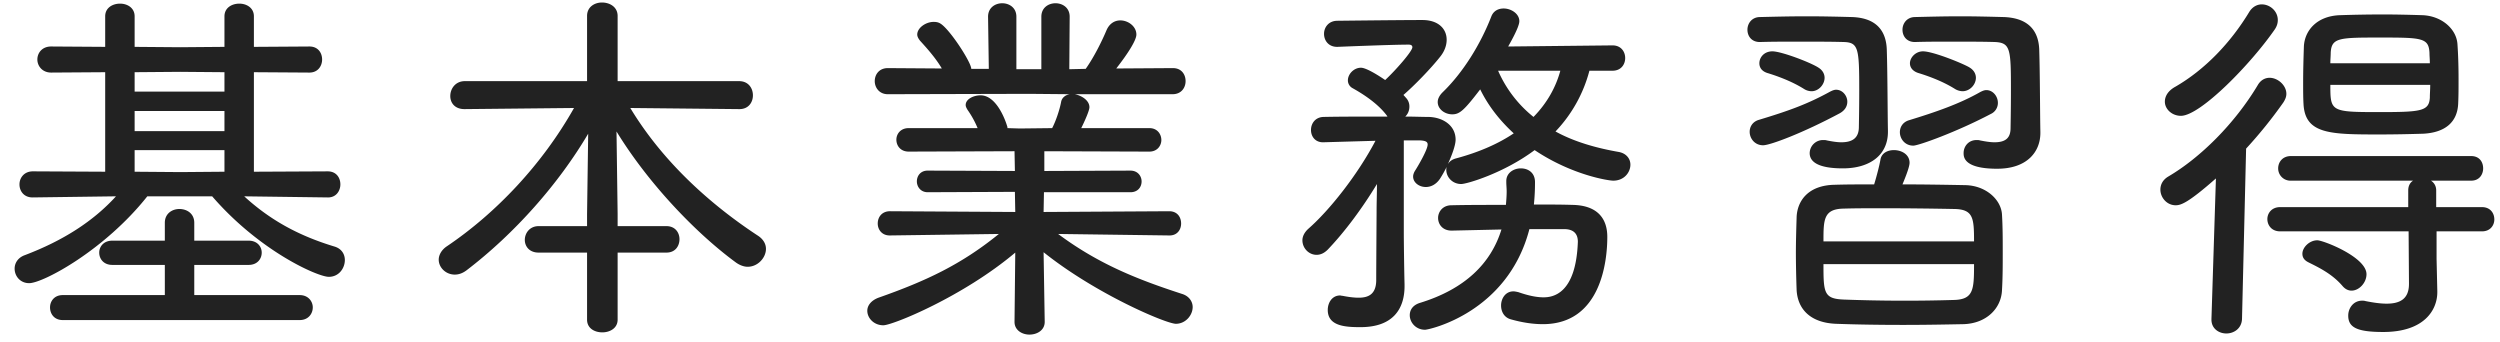 <svg xmlns="http://www.w3.org/2000/svg" width="161" height="22" viewBox="0 0 161 22"><path fill="#222" d="M156.891 13.339h2.952c.528 0 .792.384.792.792 0 .384-.264.768-.792.768h-2.928v1.776l.048 2.089v.048c0 1.152-.841 2.568-3.481 2.568-1.68 0-2.256-.288-2.256-1.056 0-.48.336-.96.888-.96.072 0 .144 0 .216.024.48.096.96.168 1.368.168.84 0 1.44-.288 1.44-1.272v-.048l-.024-3.337h-8.28c-.528 0-.816-.384-.816-.792 0-.384.288-.768.816-.768h8.256v-1.08c0-.288.12-.504.312-.624h-7.872a.788.788 0 01-.816-.792c0-.408.288-.792.816-.792h11.617c.528 0 .768.384.768.792 0 .384-.24.792-.768.792h-2.593c.192.12.337.336.337.624v1.08zm-.841-4.728c-.768.024-1.776.048-2.76.048-3.192 0-4.848 0-4.944-1.968-.024-.408-.024-.888-.024-1.369 0-.792.024-1.632.048-2.328.048-1.032.84-1.968 2.328-2.016a87.381 87.381 0 012.664-.048c.96 0 1.896.024 2.64.048 1.249.048 2.185.888 2.257 1.848.048.672.072 1.464.072 2.256 0 .553 0 1.105-.024 1.585-.048 1.2-.84 1.872-2.257 1.944zm.408-5.209c-.048-.96-.48-.984-3.12-.984-2.688 0-3.192 0-3.24.984 0 .192-.024.432-.024.672h6.408c0-.24-.024-.48-.024-.672zm-6.384 2.065c0 1.704.024 1.752 3.096 1.752 2.736 0 3.264-.048 3.312-.936 0-.24.024-.528.024-.816h-6.432zm-5.425 4.104l-.264 10.969c-.024.624-.528.936-1.008.936s-.96-.312-.96-.888v-.048l.288-9.049c-1.8 1.584-2.256 1.728-2.592 1.728-.576 0-.984-.504-.984-1.008 0-.312.144-.624.504-.84 2.088-1.224 4.296-3.432 5.761-5.88.192-.337.48-.481.768-.481.528 0 1.08.481 1.08 1.033 0 .192-.072.36-.192.552a29.404 29.404 0 01-2.401 2.976zm-4.2-2.112c-.576 0-1.032-.432-1.032-.912 0-.336.192-.696.672-.96 1.92-1.105 3.576-2.857 4.752-4.801.216-.36.529-.504.817-.504.528 0 1.032.432 1.032 1.008 0 .192-.048.384-.192.6-1.561 2.256-4.801 5.569-6.049 5.569zm-11.833 3.408c-2.16 0-2.16-.768-2.16-1.008 0-.432.312-.84.84-.84.072 0 .144 0 .216.024.36.072.672.12.936.12.72 0 1.032-.288 1.032-.912 0-.024.024-1.2.024-2.424 0-2.665-.024-3.073-1.032-3.121-.792-.024-1.776-.024-2.832-.024-.768 0-1.56 0-2.304.024h-.024c-.528 0-.792-.384-.792-.792 0-.408.288-.816.816-.816.984-.024 1.944-.048 2.88-.048.96 0 1.896.024 2.808.048 1.536.048 2.28.816 2.304 2.16.048 1.56.048 4.081.072 5.233v.072c0 1.2-.84 2.304-2.784 2.304zm-2.712-5.136c-.84-.529-1.824-.865-2.376-1.033-.36-.12-.528-.36-.528-.624 0-.36.36-.768.84-.768.672 0 2.712.84 3.024 1.056.264.168.384.408.384.648 0 .433-.384.865-.864.865a.995.995 0 01-.48-.144zm1.632.192c.144-.072.264-.12.384-.12.432 0 .744.408.744.816a.78.78 0 01-.456.72c-2.184 1.152-4.656 2.04-4.992 2.04-.552 0-.864-.456-.864-.864 0-.336.192-.648.576-.768 1.728-.528 3.264-1.056 4.608-1.824zm-5.016 5.952c1.368 0 2.76.024 4.032.048 1.368.024 2.328.96 2.376 1.896.048.792.048 1.608.048 2.424 0 .817 0 1.633-.048 2.449-.048 1.152-.984 2.136-2.472 2.184-1.2.024-2.544.048-3.888.048-1.537 0-3.073-.024-4.345-.072-1.656-.072-2.448-.96-2.52-2.16a73.8 73.8 0 01-.048-2.329c0-.816.024-1.608.048-2.4.048-1.008.72-2.04 2.472-2.064.768-.024 1.632-.024 2.52-.024.168-.552.336-1.2.408-1.608.072-.408.456-.6.865-.6.504 0 1.008.288 1.008.816 0 .336-.432 1.32-.456 1.392zm-3.769 7.417a105.145 105.145 0 007.129.024c1.224-.048 1.248-.696 1.248-2.304h-9.697c0 1.848.024 2.232 1.32 2.28zm2.616-5.881c-.96 0-1.872 0-2.64.024-1.296.024-1.296.72-1.296 2.112h9.697c0-1.512-.048-2.064-1.272-2.088a247.421 247.421 0 00-4.489-.048zm-2.688-2.568c-1.608 0-2.136-.432-2.136-.984a.86.86 0 01.888-.84c.072 0 .144 0 .216.024.36.072.672.12.936.12.696 0 1.128-.264 1.128-.984 0-.024.024-1.176.024-2.376 0-2.689-.048-3.073-1.008-3.097-.792-.024-1.848-.024-2.952-.024-.816 0-1.632 0-2.424.024h-.024c-.528 0-.792-.384-.792-.792 0-.408.288-.816.816-.816.984-.024 1.992-.048 3-.048s1.992.024 2.904.048c1.512.048 2.232.816 2.256 2.16.048 1.56.048 4.009.072 5.161v.072c0 1.488-1.152 2.352-2.904 2.352zm-13.681-.24c0 .504-.408 1.032-1.104 1.032-.312 0-2.664-.36-5.064-1.968-1.993 1.488-4.369 2.184-4.729 2.184-.576 0-.96-.456-.96-.912 0-.072 0-.096.024-.192a8.01 8.01 0 01-.432.768c-.264.384-.6.528-.912.528-.432 0-.816-.288-.816-.672 0-.12.048-.264.144-.408.168-.264.792-1.32.792-1.656 0-.168-.12-.24-.456-.264h-1.08v6c0 .384.024 2.425.048 3.265v.12c0 1.464-.744 2.64-2.832 2.64-.937 0-2.113-.048-2.113-1.104 0-.48.288-.936.792-.936.048 0 .096.024.168.024.36.072.721.12 1.033.12.648 0 1.104-.24 1.128-1.08 0-.84.024-4.441.024-4.441 0-.624.024-1.224.024-1.8-.96 1.584-2.089 3.096-3.169 4.224-.24.24-.48.336-.72.336-.504 0-.912-.432-.912-.936 0-.24.12-.504.384-.744 1.344-1.176 3.145-3.432 4.321-5.664l-3.361.096h-.024c-.504 0-.768-.384-.768-.792 0-.408.264-.816.792-.84 1.032-.024 2.617-.024 4.129-.024l-.024-.048c-.6-.816-1.608-1.44-2.208-1.776a.569.569 0 01-.313-.505c0-.408.385-.816.841-.816.336 0 1.104.48 1.56.792.648-.6 1.752-1.848 1.752-2.112 0-.12-.096-.168-.24-.168-1.104 0-4.585.144-4.585.144h-.024c-.552 0-.84-.408-.84-.84 0-.408.288-.84.864-.84 0 0 3.985-.048 5.473-.048 1.008 0 1.56.552 1.56 1.272 0 .336-.12.72-.408 1.08-.624.792-1.704 1.897-2.376 2.473l.192.216a.8.8 0 01.192.528c0 .264-.096.48-.264.648.552 0 1.08.024 1.512.024.888.024 1.728.528 1.728 1.464 0 .36-.24 1.008-.504 1.584.096-.168.264-.312.552-.384 1.512-.408 2.736-.96 3.696-1.608-.888-.816-1.632-1.752-2.16-2.832-1.032 1.344-1.32 1.608-1.8 1.608s-.936-.336-.936-.792c0-.192.096-.408.312-.624 1.32-1.273 2.448-3.097 3.144-4.897.144-.36.456-.504.792-.504.48 0 1.008.336 1.008.816 0 .12-.048.456-.72 1.632l6.721-.072c.552 0 .816.408.816.816s-.264.816-.816.816h-1.488a8.948 8.948 0 01-2.184 3.913c1.176.648 2.568 1.056 4.08 1.32.504.096.744.456.744.816zm-4.512-6.049h-4.009a7.835 7.835 0 002.281 2.977c.888-.912 1.44-1.92 1.728-2.977zM76.808 19.772c0 .528-.456 1.08-1.08 1.08-.624 0-5.161-1.92-8.521-4.609l.072 4.465v.024c0 .528-.48.816-.984.816-.48 0-.96-.288-.96-.816v-.024l.048-4.441c-3.361 2.833-7.897 4.681-8.497 4.681-.6 0-1.032-.456-1.032-.936 0-.312.216-.648.72-.84 3.072-1.08 5.328-2.136 7.753-4.105l-7.009.096h-.024c-.504 0-.768-.384-.768-.768 0-.408.264-.792.792-.792l8.065.048-.024-1.296-5.617.024c-.456 0-.696-.36-.696-.696 0-.36.24-.696.696-.696l5.617.024-.024-1.272-6.817.024c-.528 0-.792-.384-.792-.768 0-.36.264-.744.792-.744h4.44a6.019 6.019 0 00-.648-1.176c-.072-.12-.12-.216-.12-.312 0-.384.504-.624.96-.624.985 0 1.561 1.488 1.705 1.968a.304.304 0 01.024.144l.792.024 2.088-.024c.24-.456.48-1.176.576-1.68.048-.288.288-.456.552-.504l-2.592-.024-9.121.024c-.552 0-.84-.432-.84-.841 0-.432.288-.84.84-.84l3.48.024c-.384-.648-.888-1.224-1.392-1.776-.12-.144-.192-.288-.192-.408 0-.432.552-.816 1.056-.816.168 0 .312.024.456.12.624.408 1.968 2.496 1.968 2.904h1.129l-.048-3.36c0-.576.456-.864.912-.864s.912.288.912.864v3.384h1.608V1.074c0-.576.456-.864.912-.864s.912.288.912.864l-.024 3.384 1.056-.024c.528-.744 1.032-1.752 1.344-2.496.192-.432.528-.624.888-.624.504 0 1.032.384 1.032.912 0 .36-.528 1.2-1.296 2.184l3.625-.024h.024c.552 0 .816.408.816.84 0 .409-.264.841-.84.841h-6.289c.456.096.936.408.936.84 0 .216-.312.912-.528 1.344h4.392c.504 0 .768.384.768.768 0 .36-.264.744-.768.744l-6.768-.024v1.272l5.544-.024c.48 0 .72.36.72.696 0 .36-.24.696-.72.696h-5.568l-.024 1.272 8.089-.048c.528 0 .768.384.768.792 0 .384-.24.768-.744.768h-.024l-7.153-.096c2.616 1.945 5.112 2.929 7.993 3.865.456.144.672.504.672.84zM48.152 17.18c-.24 0-.504-.096-.745-.265-2.592-1.896-5.664-5.112-7.704-8.448l.072 5.304v.792h3.144c.576 0 .84.432.84.84 0 .432-.264.864-.84.864h-3.144v4.321c0 .552-.504.816-.984.816-.504 0-.984-.264-.984-.816v-4.321h-3.121c-.6 0-.888-.408-.888-.816 0-.432.312-.888.888-.888h3.121v-.768l.072-5.184c-1.896 3.216-4.729 6.432-7.849 8.809-.264.192-.504.264-.744.264-.576 0-1.032-.456-1.032-.961 0-.288.168-.624.528-.864 3.168-2.136 6.144-5.28 8.185-8.904l-7.033.072h-.024c-.624 0-.912-.408-.912-.84 0-.48.336-.961.936-.961h7.873v-4.2c0-.576.48-.864.96-.864.504 0 1.008.288 1.008.864v4.2H47.6c.6 0 .888.457.888.913s-.288.888-.864.888H47.6l-7.009-.072c2.16 3.576 5.304 6.312 8.233 8.232.36.24.504.552.504.84 0 .576-.528 1.153-1.176 1.153zm-25.944-.433c0 .529-.384 1.081-1.032 1.081-.72 0-4.465-1.657-7.513-5.185H9.487c-2.761 3.48-6.721 5.593-7.609 5.593-.576 0-.936-.456-.936-.936 0-.336.192-.697.648-.865 2.472-.936 4.416-2.184 5.88-3.792l-5.352.072h-.024c-.552 0-.84-.408-.84-.84 0-.408.288-.84.864-.84l4.656.024V4.65l-3.48.024c-.576 0-.888-.432-.888-.84 0-.432.312-.84.888-.84l3.48.024V1.05c0-.552.48-.816.96-.816.456 0 .936.264.936.816v1.968l2.929.024 2.856-.024V1.05c0-.552.48-.816.96-.816.456 0 .936.264.936.816v1.968l3.576-.024c.553 0 .817.408.817.84 0 .408-.264.84-.817.84l-3.576-.024v6.409l4.753-.024c.552 0 .816.408.816.84 0 .408-.264.84-.792.84l-5.401-.072c1.728 1.584 3.6 2.568 5.833 3.24.456.144.648.504.648.864zM14.455 4.65l-2.856-.024-2.929.024v1.249h5.785V4.65zm0 2.497H8.67v1.296h5.785V7.147zm0 2.52H8.67v1.392l2.953.024 2.832-.024V9.667zM4.038 19.004h6.577V17.06H7.23c-.552 0-.84-.385-.84-.793 0-.384.288-.768.84-.768h3.385v-1.152c0-.6.48-.888.936-.888.48 0 .96.288.96.888v1.152h3.504c.552 0 .84.384.84.768 0 .408-.288.793-.84.793h-3.504v1.944h6.792c.552 0 .84.408.84.792 0 .408-.288.816-.84.816H4.038c-.552 0-.816-.408-.816-.816 0-.384.264-.792.816-.792zm92.655-4.225l-3.192.072h-.024c-.576 0-.864-.408-.864-.816 0-.384.288-.816.864-.816.984-.024 2.232-.024 3.504-.024.024-.288.048-.576.048-.864 0-.216-.024-.408-.024-.624v-.048c0-.528.48-.816.936-.816.456 0 .913.264.913.888 0 .504-.024.984-.072 1.44.912 0 1.752 0 2.472.024 1.584.024 2.256.84 2.256 2.064 0 1.56-.408 5.617-4.152 5.617-.624 0-1.297-.096-2.065-.312-.432-.12-.624-.504-.624-.888 0-.456.288-.912.792-.912.096 0 .192.024.312.048.624.216 1.153.336 1.633.336.6 0 2.088-.216 2.208-3.577 0-.552-.312-.816-.888-.816h-2.233c-1.392 5.377-6.456 6.481-6.72 6.481-.6 0-.984-.48-.984-.936 0-.336.192-.648.648-.792 2.904-.888 4.584-2.544 5.256-4.729zm19.49-9.048c-.84-.529-1.824-.865-2.376-1.033-.36-.12-.504-.36-.504-.624 0-.384.312-.768.84-.768.576 0 2.472.72 2.976 1.056.264.168.384.408.384.648 0 .433-.384.865-.84.865a.926.926 0 01-.48-.144zm1.68.168c.144-.072.264-.12.384-.12.408 0 .72.384.72.768 0 .288-.144.552-.48.744-2.376 1.272-4.488 2.064-4.944 2.064-.552 0-.864-.456-.864-.864 0-.336.192-.648.576-.768 1.992-.6 3.168-1.032 4.608-1.824zm31.371 9.576c.384 0 3.168 1.08 3.168 2.185 0 .552-.48 1.056-.96 1.056-.216 0-.408-.096-.576-.288-.672-.792-1.536-1.2-2.208-1.537-.288-.144-.384-.336-.384-.552 0-.408.456-.864.96-.864z"/></svg>